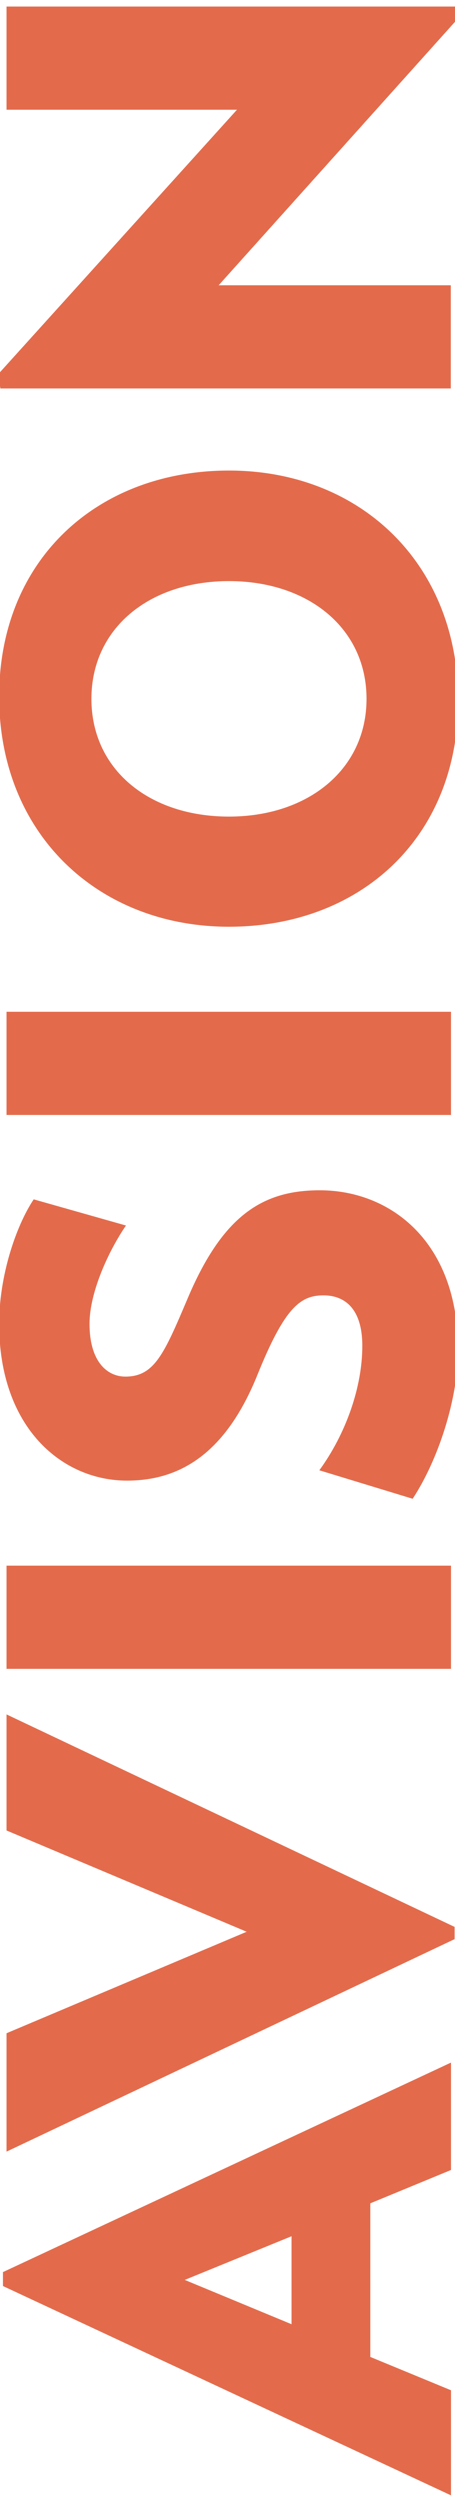 <?xml version="1.0" encoding="UTF-8"?>
<svg xmlns="http://www.w3.org/2000/svg" version="1.1" viewBox="0 0 216 1184.8">
  <defs>
    <style>
      .cls-1 {
        fill: #f62423;
      }

      .cls-2 {
        fill: #e36b4c;
      }
    </style>
  </defs>
  <!-- Generator: Adobe Illustrator 28.7.1, SVG Export Plug-In . SVG Version: 1.2.0 Build 142)  -->
  <g>
    <g id="Layer_1">
      <path class="cls-1" d="M603.7,1175v-77.8c0-18.5-2.8-34.7-8.5-48.6-5.7-13.9-13.4-25.5-23-34.9-9.3-9.1-20.3-16.3-32.5-21-11.7-4.6-24.2-7-36.8-7h-6.2c-13.2,0-26.3,2.3-38.6,7-12.1,4.6-23,11.8-32.1,21-9.2,9.3-16.5,21-21.7,34.9-5.2,13.9-7.8,30.1-7.8,48.6v77.8h207.2ZM445.3,1095c-.1-8,1.1-16,3.5-23.7,2.1-6.6,5.7-12.6,10.4-17.7,4.8-5,10.6-8.8,17.1-11.2,7.6-2.7,15.6-4.1,23.7-3.9,7.9-.1,15.7,1.2,23.1,3.9,13.3,4.9,23.7,15.5,28.3,29,2.6,7.6,3.9,15.6,3.8,23.7v28h-109.8v-28.1ZM398.3,957.2v-129.4h42.5v79h36.7v-74.8h42.6v74.8h40v-80.6h42.6v131h-204.4ZM561.3,638v-4.2h-163v-48.7h204.4v86l-163,68v4.2h163v48.2h-204.4v-85.4l163-68ZM561.3,390.2v-4.2h-163v-48.7h204.4v86l-163,68v4.2h163v48.2h-204.4v-85.4l163-68ZM602.7,295.3h-204.5v-52.1h204.4v52.1ZM608.3,128.4c0,19-3,35-9,48-6,13-14.2,22.8-24.5,29.4-10.4,6.6-22.3,9.9-35.7,9.9v-50.4c4.7,0,9.4-1.4,13.3-4.1,4-2.7,7.1-6.7,9.4-12.2,2.3-5.5,3.3-12.4,3.3-20.7.2-6.3-.8-12.6-2.8-18.6-1.9-5.1-4.5-9-7.8-11.8-3.4-2.7-7.6-4.1-12-4.1-5.7-.2-11,2.7-13.9,7.6-3.3,5-5.4,13.5-6.3,25.5l-1.1,13.1c-1.9,21.1-8.5,37.9-19.9,50.4-11.4,12.5-26.5,18.8-45.4,18.8-13.4,0-24.9-3.1-34.4-9.4-9.5-6.3-16.8-15.1-21.8-26.5-5-11.4-7.6-24.8-7.6-40.3s2.8-31,8.4-42.7c5.6-11.7,13.5-20.6,23.7-26.7,10.2-6.2,22-9.2,35.4-9.2v50.4c-9-.1-17.2,4.9-21.1,13-2.3,4.8-3.4,10-3.2,15.3-.1,4.9.8,9.7,2.7,14.1,1.6,3.6,4.1,6.6,7.4,8.7,3.2,2,6.9,3,10.6,2.9,5,0,9.9-1.9,13.4-5.4,3.7-3.5,6-9.7,6.7-18.5l1.1-13.1c1.3-15.3,4.6-28.9,9.9-40.6,5.3-11.7,12.5-21,21.7-27.7,9.1-6.7,20.3-10.1,33.6-10.1s24.8,3.4,34.7,10.2c9.9,6.8,17.6,16.5,23,29.1,5.4,12.6,8.1,27.8,8.1,45.5h0Z"/>
      <g>
        <path class="cls-2" d="M214.1,1028.4l-38.3,15.8v72.8s38.3,15.8,38.3,15.8v49.8S1.4,1083.4,1.4,1083.4v-6.6s212.7-99.3,212.7-99.3v50.9ZM87.7,1080.5l50.7,21v-41.7s-50.7,20.7-50.7,20.7Z"/>
        <path class="cls-2" d="M215.8,913.2v5.8S3.1,1019.7,3.1,1019.7v-56.1s114-48.1,114-48.1L3.1,867.5v-55s212.7,100.7,212.7,100.7Z"/>
        <path class="cls-2" d="M214.1,790.9H3.1v-48.9h211v48.9Z"/>
        <path class="cls-2" d="M217.5,639.2c0,23.9-9.5,52.7-21.6,71.1l-44.3-13.5c12.4-17,20.4-39.1,20.4-59,0-17.3-8.1-23.9-18.4-23.9-10.9,0-18.4,5.5-31.4,37.7-15,37.1-36.6,50.1-61.9,50.1-30.8,0-60.7-25-60.7-74.3,0-23,8.1-46.6,16.4-59l43.8,12.4c-8.3,12.1-17.3,31.7-17.3,46.6,0,17.8,8.3,25,17,25,13.8,0,18.4-10.7,29.6-37.1,16.7-39.4,35.7-51.2,62.7-51.2,33.7,0,65.6,24.5,65.6,75.1Z"/>
        <path class="cls-2" d="M214.1,528.4H3.1v-48.9h211v48.9Z"/>
        <path class="cls-2" d="M217.5,332.1c0,65.3-46.9,107.1-108.8,107.1S-.4,395.4-.4,330.1c0-65.1,46.9-107.1,109.1-107.1s108.8,44,108.8,109.1ZM43.4,331.2c0,33.4,27.3,55.8,65.3,55.8,37.7,0,65.3-22.5,65.3-55.8,0-33.4-27.6-55.8-65.3-55.8-38,0-65.3,22.5-65.3,55.8Z"/>
        <path class="cls-2" d="M218.1,8l-114.3,127.2h110.2v48.9H.2s-1.2-6.6-1.2-6.6L112.5,52H3.1V3.1h214.2s.9,4.9.9,4.9Z"/>
      </g>
    </g>
  </g>
</svg>